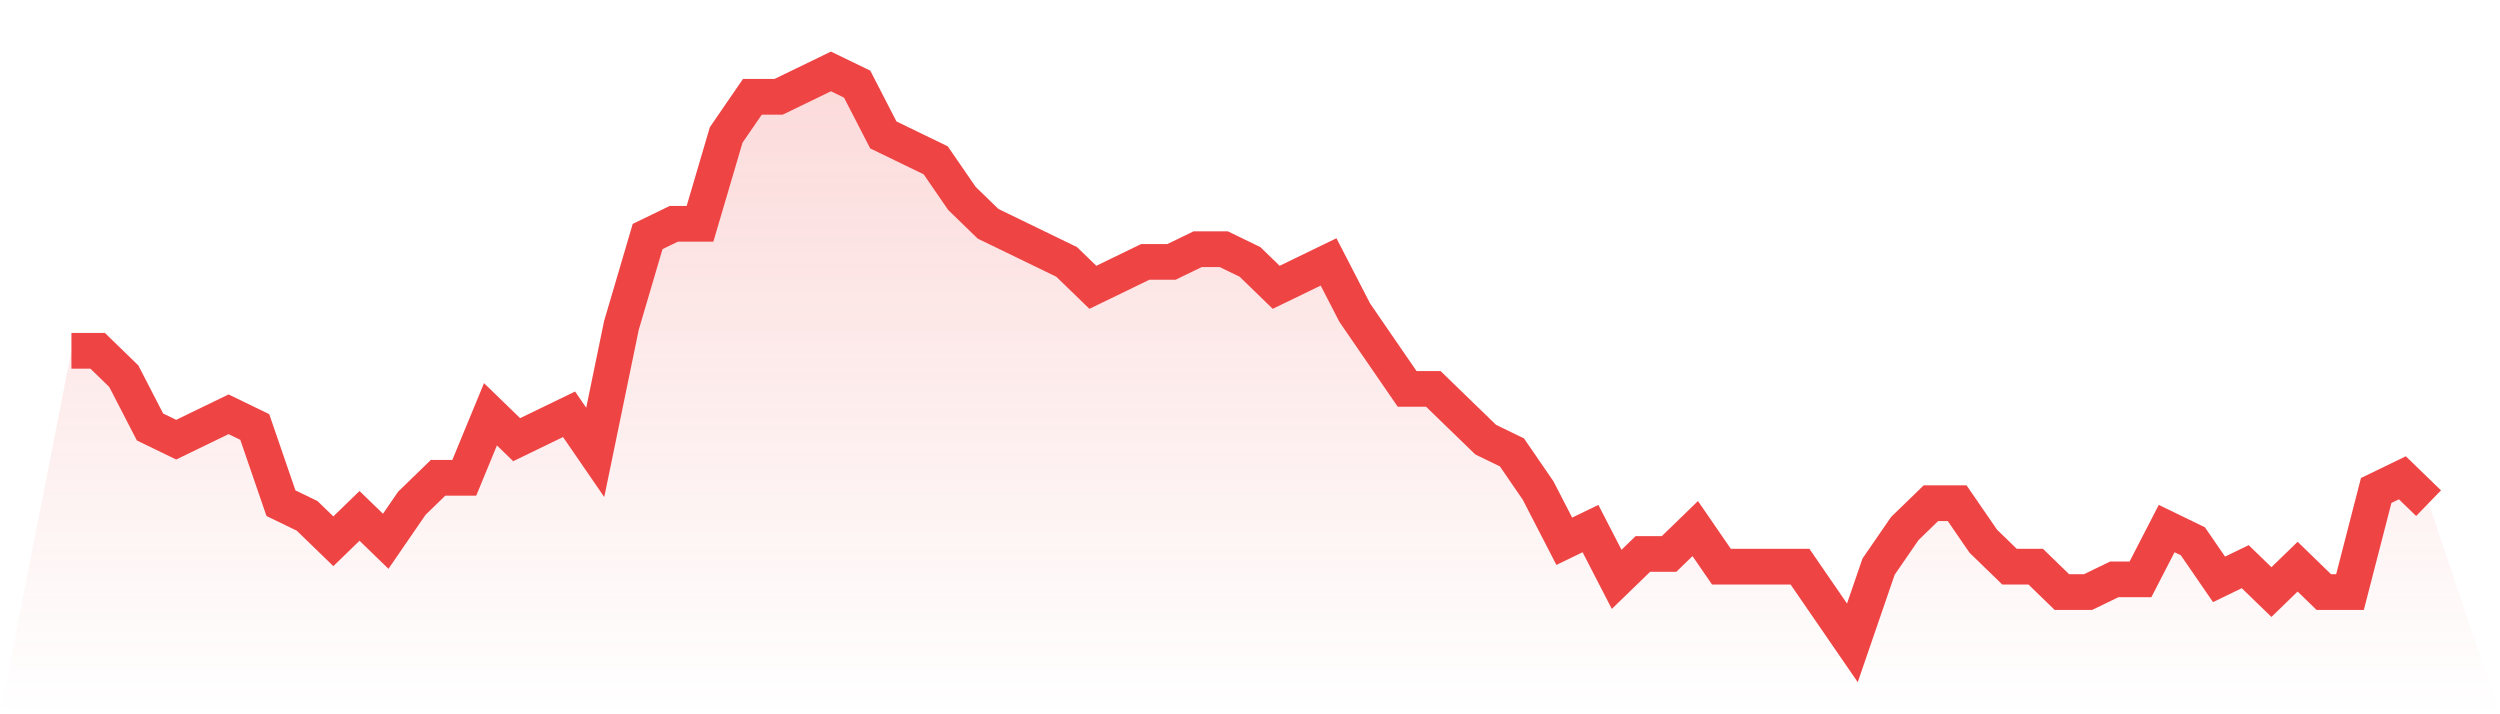 <svg viewBox="0 0 140 40" xmlns="http://www.w3.org/2000/svg">
<defs>
<linearGradient id="gradient" x1="0" x2="0" y1="0" y2="1">
<stop offset="0%" stop-color="#ef4444" stop-opacity="0.2"/>
<stop offset="100%" stop-color="#ef4444" stop-opacity="0"/>
</linearGradient>
</defs>
<path d="M4,19.644 L4,19.644 L5.467,19.644 L6.933,21.067 L8.4,23.911 L9.867,24.622 L11.333,23.911 L12.8,23.2 L14.267,23.911 L15.733,28.178 L17.2,28.889 L18.667,30.311 L20.133,28.889 L21.6,30.311 L23.067,28.178 L24.533,26.756 L26,26.756 L27.467,23.2 L28.933,24.622 L30.4,23.911 L31.867,23.2 L33.333,25.333 L34.8,18.222 L36.267,13.244 L37.733,12.533 L39.2,12.533 L40.667,7.556 L42.133,5.422 L43.6,5.422 L45.067,4.711 L46.533,4 L48,4.711 L49.467,7.556 L50.933,8.267 L52.4,8.978 L53.867,11.111 L55.333,12.533 L56.8,13.244 L58.267,13.956 L59.733,14.667 L61.2,16.089 L62.667,15.378 L64.133,14.667 L65.6,14.667 L67.067,13.956 L68.533,13.956 L70,14.667 L71.467,16.089 L72.933,15.378 L74.4,14.667 L75.867,17.511 L77.333,19.644 L78.8,21.778 L80.267,21.778 L81.733,23.2 L83.2,24.622 L84.667,25.333 L86.133,27.467 L87.6,30.311 L89.067,29.6 L90.533,32.444 L92,31.022 L93.467,31.022 L94.933,29.6 L96.4,31.733 L97.867,31.733 L99.333,31.733 L100.8,31.733 L102.267,33.867 L103.733,36 L105.2,31.733 L106.667,29.6 L108.133,28.178 L109.6,28.178 L111.067,30.311 L112.533,31.733 L114,31.733 L115.467,33.156 L116.933,33.156 L118.4,32.444 L119.867,32.444 L121.333,29.6 L122.8,30.311 L124.267,32.444 L125.733,31.733 L127.2,33.156 L128.667,31.733 L130.133,33.156 L131.6,33.156 L133.067,27.467 L134.533,26.756 L136,28.178 L140,40 L0,40 z" fill="url(#gradient)"/>
<path d="M4,19.644 L4,19.644 L5.467,19.644 L6.933,21.067 L8.4,23.911 L9.867,24.622 L11.333,23.911 L12.8,23.2 L14.267,23.911 L15.733,28.178 L17.2,28.889 L18.667,30.311 L20.133,28.889 L21.6,30.311 L23.067,28.178 L24.533,26.756 L26,26.756 L27.467,23.2 L28.933,24.622 L30.4,23.911 L31.867,23.2 L33.333,25.333 L34.8,18.222 L36.267,13.244 L37.733,12.533 L39.2,12.533 L40.667,7.556 L42.133,5.422 L43.6,5.422 L45.067,4.711 L46.533,4 L48,4.711 L49.467,7.556 L50.933,8.267 L52.4,8.978 L53.867,11.111 L55.333,12.533 L56.8,13.244 L58.267,13.956 L59.733,14.667 L61.2,16.089 L62.667,15.378 L64.133,14.667 L65.6,14.667 L67.067,13.956 L68.533,13.956 L70,14.667 L71.467,16.089 L72.933,15.378 L74.4,14.667 L75.867,17.511 L77.333,19.644 L78.8,21.778 L80.267,21.778 L81.733,23.2 L83.2,24.622 L84.667,25.333 L86.133,27.467 L87.6,30.311 L89.067,29.6 L90.533,32.444 L92,31.022 L93.467,31.022 L94.933,29.6 L96.4,31.733 L97.867,31.733 L99.333,31.733 L100.8,31.733 L102.267,33.867 L103.733,36 L105.2,31.733 L106.667,29.6 L108.133,28.178 L109.6,28.178 L111.067,30.311 L112.533,31.733 L114,31.733 L115.467,33.156 L116.933,33.156 L118.4,32.444 L119.867,32.444 L121.333,29.6 L122.8,30.311 L124.267,32.444 L125.733,31.733 L127.2,33.156 L128.667,31.733 L130.133,33.156 L131.6,33.156 L133.067,27.467 L134.533,26.756 L136,28.178" fill="none" stroke="#ef4444" stroke-width="2"/>
</svg>